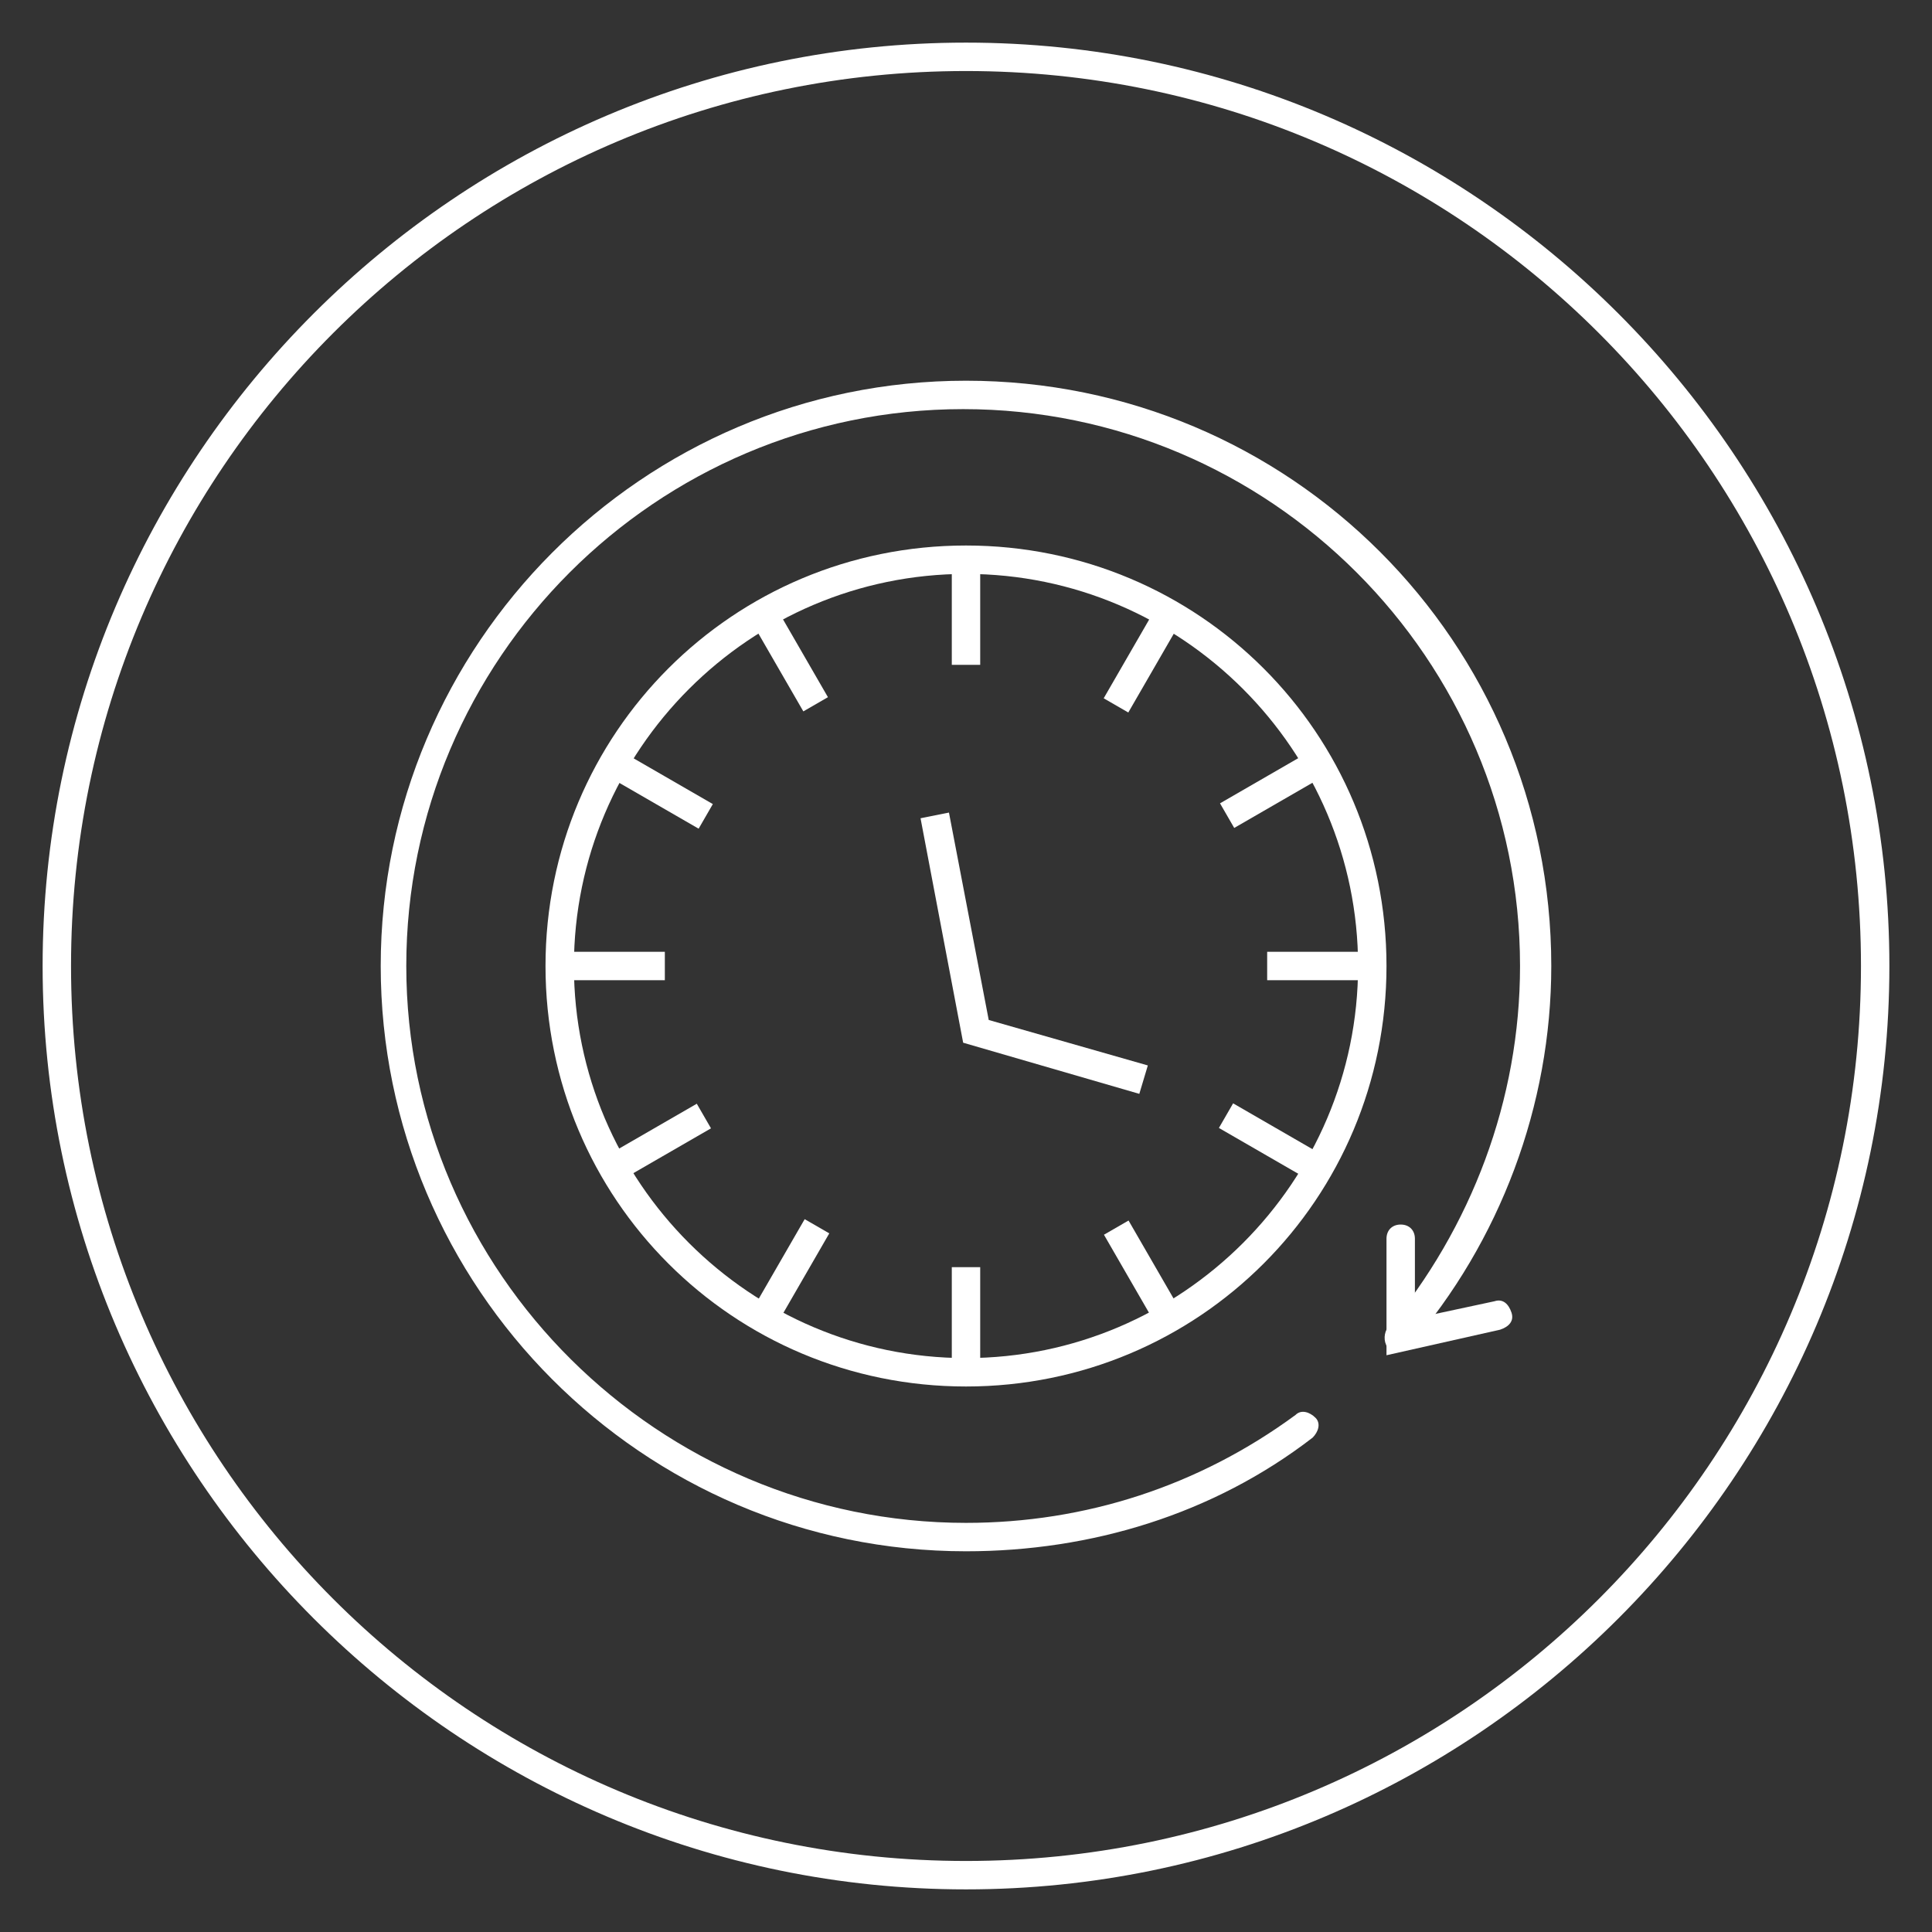<?xml version="1.0" encoding="utf-8"?>
<!-- Generator: Adobe Illustrator 19.1.0, SVG Export Plug-In . SVG Version: 6.00 Build 0)  -->
<svg version="1.2" baseProfile="tiny" xmlns="http://www.w3.org/2000/svg" xmlns:xlink="http://www.w3.org/1999/xlink"
	 width="68px" height="68px" x="0px" y="0px" viewBox="0 0 68 68" xml:space="preserve">
<rect x="0" y="0" width="68" height="68" fill="#333333" stroke="none"/>
<path fill="#FFFFFF" d="M34,66.5C16.1,66.5,1.5,51.9,1.5,34S16.1,1.5,34,1.5S66.5,16.1,66.5,34S51.9,66.5,34,66.5z M34,2.5
	C16.6,2.5,2.5,16.6,2.5,34S16.6,65.5,34,65.5S65.5,51.4,65.5,34S51.4,2.5,34,2.5z"/>
<g>
	<path fill="#FFFFFF" d="M34,54.6c-11.4,0-20.6-9.3-20.6-20.6S22.6,13.4,34,13.4S54.6,22.6,54.6,34c0,4.9-1.8,9.7-5,13.4
		c-0.2,0.2-0.5,0.2-0.7,0.1c-0.2-0.2-0.2-0.5-0.1-0.7c3-3.6,4.7-8.1,4.7-12.8c0-10.8-8.8-19.6-19.6-19.6c-10.8,0-19.6,8.8-19.6,19.6
		S23.2,53.6,34,53.6c4.2,0,8.2-1.3,11.6-3.8c0.2-0.2,0.5-0.1,0.7,0.1c0.2,0.2,0.1,0.5-0.1,0.7C42.7,53.3,38.4,54.6,34,54.6z"/>
	<path fill="#FFFFFF" d="M34,48.8c-8.2,0-14.8-6.6-14.8-14.8S25.8,19.2,34,19.2c8.2,0,14.8,6.6,14.8,14.8S42.2,48.8,34,48.8z
		 M34,20.2c-7.6,0-13.8,6.2-13.8,13.8S26.4,47.8,34,47.8c7.6,0,13.8-6.2,13.8-13.8S41.6,20.2,34,20.2z"/>
	<path fill="#FFFFFF" d="M48.8,47.7v-4.1c0-0.3,0.2-0.5,0.5-0.5s0.5,0.2,0.5,0.5v2.8l2.8-0.6c0.3-0.1,0.5,0.1,0.6,0.4
		c0.1,0.3-0.1,0.5-0.4,0.6L48.8,47.7z"/>
	<rect x="33.5" y="44.6" fill="#FFFFFF" width="1" height="3.7"/>
	<rect x="38.4" y="44.3" transform="matrix(0.5 0.866 -0.866 0.5 58.885 -12.446)" fill="#FFFFFF" width="3.7" height="1"/>
	
		<rect x="42.9" y="39.7" transform="matrix(0.866 0.5 -0.5 0.866 26.1 -16.996)" fill="#FFFFFF" width="3.7" height="1"/>
	<rect x="44.6" y="33.5" fill="#FFFFFF" width="3.7" height="1"/>
	
		<rect x="44.3" y="25.9" transform="matrix(0.5 0.866 -0.866 0.5 46.424 -24.889)" fill="#FFFFFF" width="1" height="3.7"/>
	
		<rect x="39.7" y="21.4" transform="matrix(0.866 0.5 -0.5 0.866 17.016 -17.009)" fill="#FFFFFF" width="1" height="3.7"/>
	<rect x="33.5" y="19.7" fill="#FFFFFF" width="1" height="3.7"/>
	<rect x="25.9" y="22.7" transform="matrix(0.5 0.866 -0.866 0.5 33.999 -12.445)" fill="#FFFFFF" width="3.7" height="1"/>
	<rect x="21.4" y="27.3" transform="matrix(0.866 0.5 -0.5 0.866 17.003 -7.891)" fill="#FFFFFF" width="3.7" height="1"/>
	<rect x="19.7" y="33.5" fill="#FFFFFF" width="3.7" height="1"/>
	
		<rect x="22.7" y="38.4" transform="matrix(0.5 0.866 -0.866 0.5 46.429 -1.059827e-02)" fill="#FFFFFF" width="1" height="3.7"/>
	<rect x="27.3" y="42.9" transform="matrix(0.866 0.5 -0.5 0.866 26.13 -7.891)" fill="#FFFFFF" width="1" height="3.7"/>
	<polygon fill="#FFFFFF" points="40.1,38.5 33.9,36.7 32.4,28.8 33.4,28.6 34.8,35.9 40.4,37.5 	"/>
</g>
</svg>
